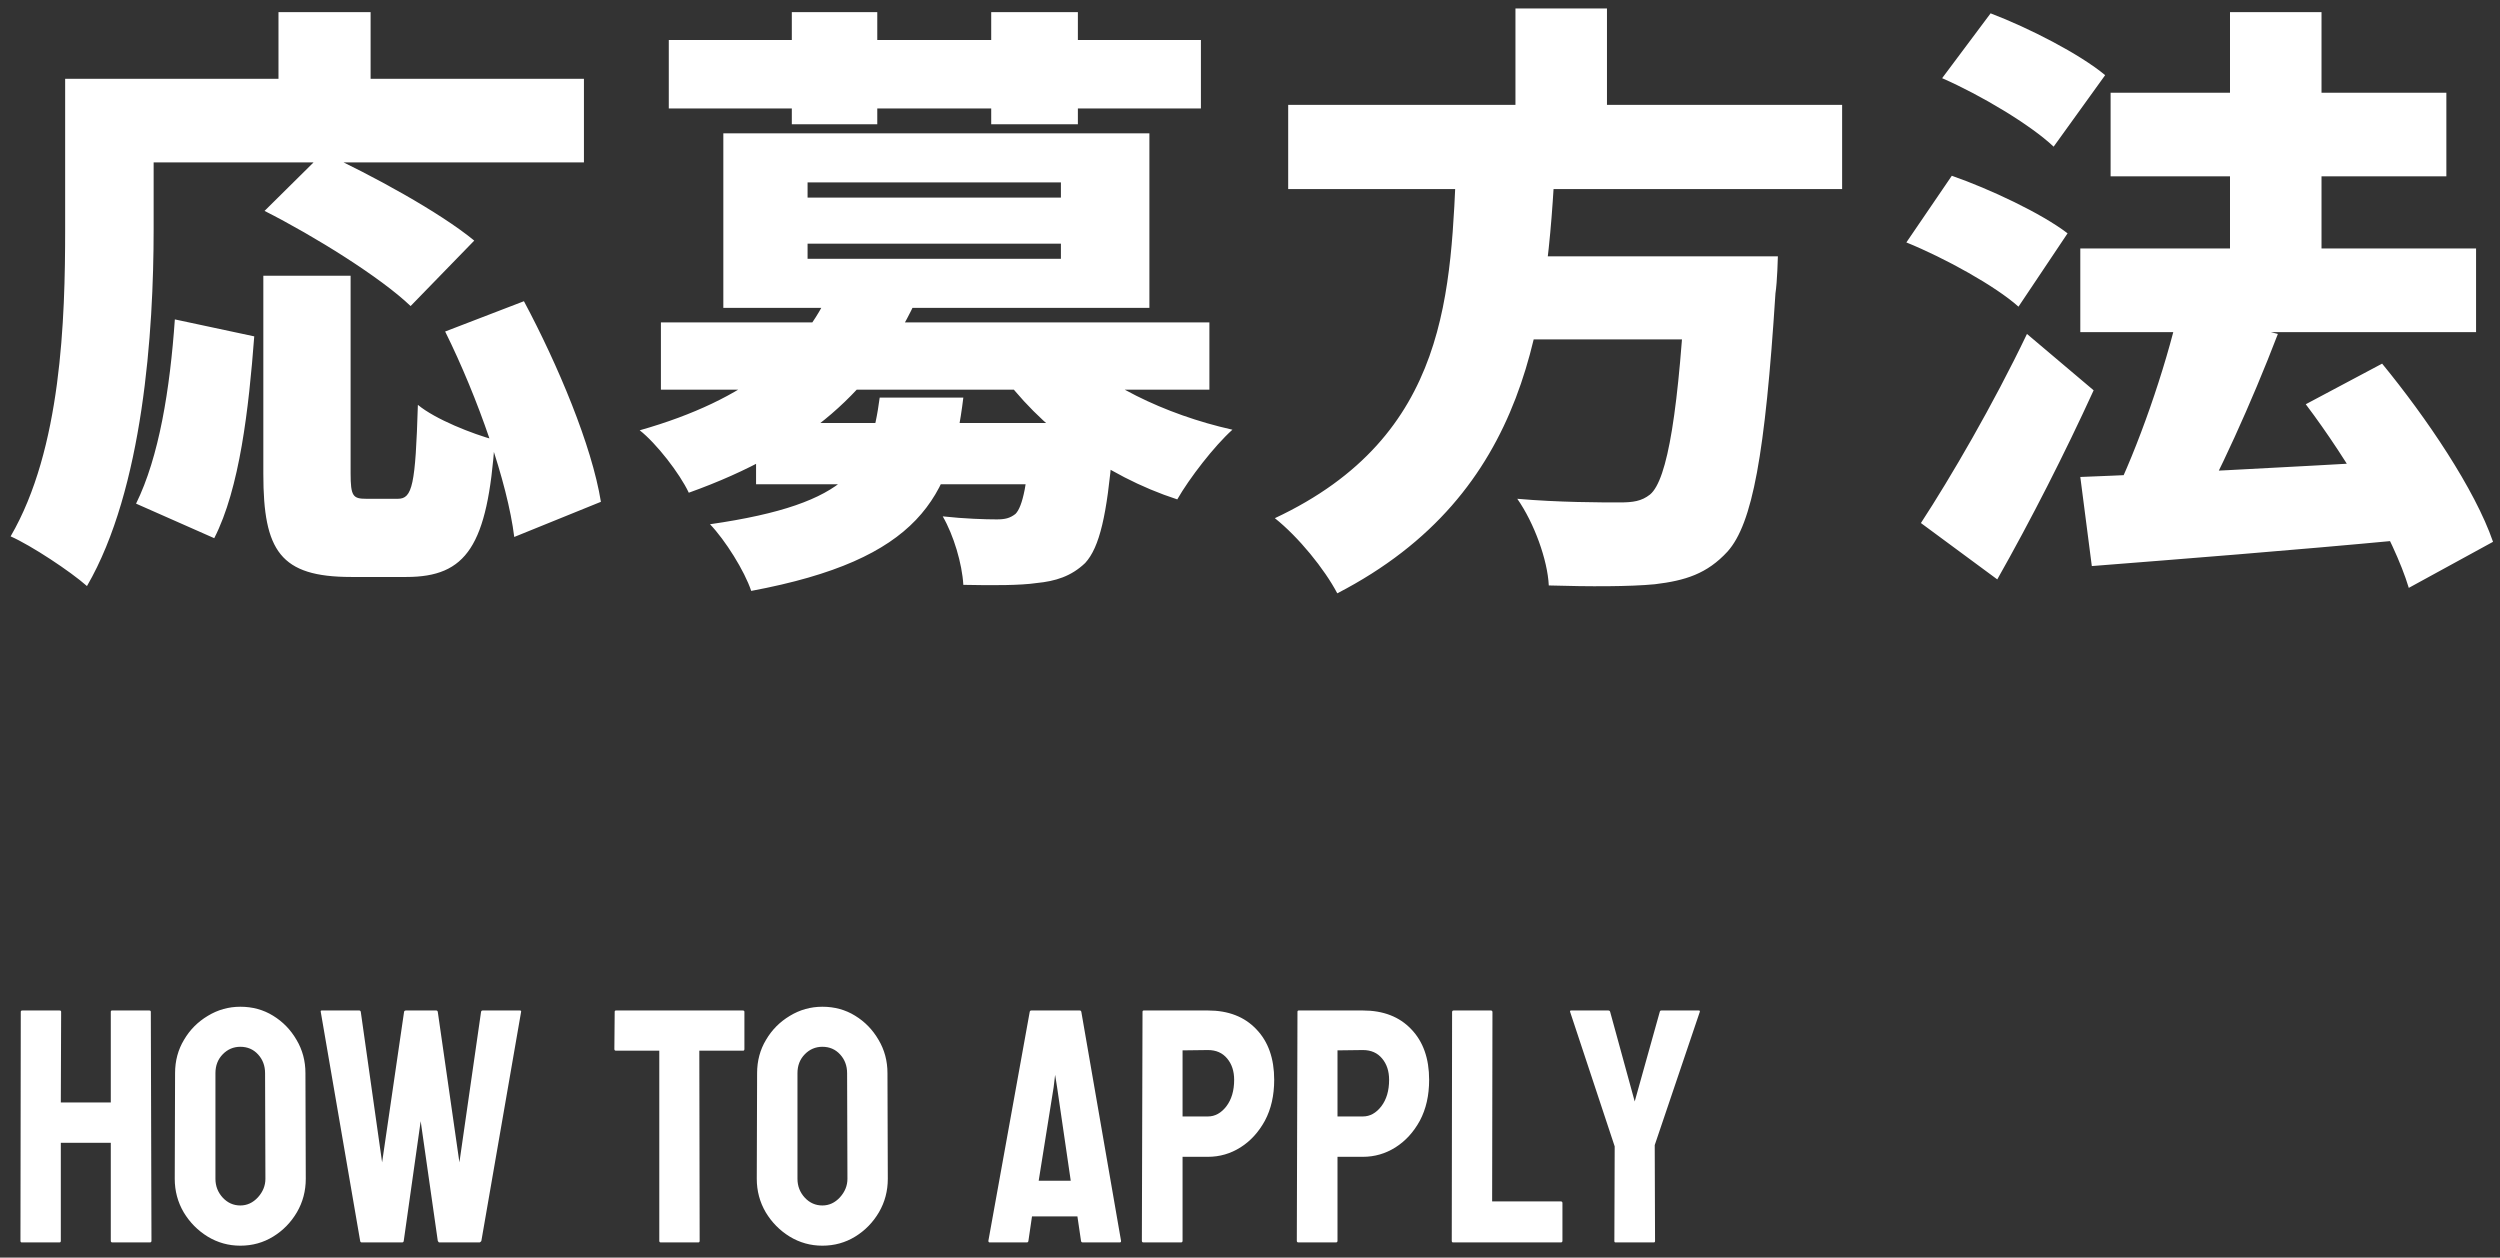<svg width="165" height="83" viewBox="0 0 165 83" fill="none" xmlns="http://www.w3.org/2000/svg">
<rect x="0" y="0" width="165" height="83" fill="#333333" stroke="none"/>
<path d="M17.38 18.2H23.14V31.24C23.14 32.76 23.3 32.92 24.18 32.92C24.58 32.92 25.82 32.92 26.26 32.92C27.22 32.92 27.42 32 27.58 26.72C28.74 27.68 31.18 28.64 32.66 29.04C32.18 36.04 30.78 38.08 26.82 38.08C25.94 38.08 24.02 38.08 23.18 38.08C18.5 38.08 17.38 36.36 17.38 31.28V18.2ZM11.54 21.08L16.78 22.2C16.42 26.96 15.82 32.24 14.14 35.52L8.98 33.24C10.5 30.16 11.22 25.68 11.54 21.08ZM17.46 13.92L21.34 10.08C24.54 11.56 29.02 14 31.3 15.88L27.1 20.2C25.14 18.32 20.78 15.6 17.46 13.92ZM29.38 21.88L34.58 19.88C36.82 24.08 39.06 29.4 39.66 33.12L33.94 35.44C33.5 31.84 31.54 26.24 29.38 21.88ZM18.38 0.8H24.46V8.36H18.38V0.8ZM7.02 5.2H38.54V10.72H7.02V5.2ZM4.3 5.2H10.14V15.16C10.14 21.84 9.46 32.28 5.74 38.68C4.66 37.72 2.06 36 0.7 35.4C4.06 29.64 4.3 21.04 4.3 15.16V5.2ZM49.9 27.92H70.1V31.96H49.9V27.92ZM43.62 21.28H79.82V25.72H43.62V21.28ZM54.78 19.16L60.38 20C57.7 25.64 53.38 29.68 45.46 32.52C44.86 31.24 43.3 29.24 42.22 28.4C49.42 26.36 53.1 23.04 54.78 19.16ZM70.34 22.76C72.54 25.24 76.86 27.36 81.34 28.36C80.14 29.44 78.5 31.56 77.7 32.96C72.9 31.4 68.58 28.2 65.9 24.4L70.34 22.76ZM68.06 27.92H73.54C73.54 27.92 73.5 29.12 73.42 29.76C73.06 33.96 72.58 36.12 71.62 37.16C70.7 38.04 69.66 38.36 68.42 38.48C67.34 38.64 65.54 38.64 63.58 38.6C63.5 37.2 62.94 35.32 62.22 34.08C63.66 34.24 65.06 34.28 65.78 34.28C66.34 34.28 66.66 34.2 67.02 33.92C67.5 33.44 67.82 31.92 68.06 28.52V27.92ZM58.06 26.24H63.58C62.78 32.84 60.7 36.92 49.58 39C49.14 37.68 47.86 35.64 46.86 34.6C56.3 33.24 57.46 30.72 58.06 26.24ZM44.14 2.64H79.26V7.16H44.14V2.64ZM52.26 0.8H57.9V8.2H52.26V0.8ZM65.42 0.8H71.14V8.2H65.42V0.8ZM53.3 16.08V17.08H70.02V16.08H53.3ZM53.3 12.04V13.04H70.02V12.04H53.3ZM47.74 8.8H75.86V20.32H47.74V8.8ZM85.02 6.92H121.58V12.48H85.02V6.92ZM98.54 16.92H113.5V22.4H98.54V16.92ZM111.34 16.92H117.34C117.34 16.92 117.3 18.6 117.18 19.36C116.5 30 115.66 34.56 114.02 36.4C112.66 37.88 111.22 38.32 109.22 38.56C107.58 38.72 104.9 38.72 102.22 38.64C102.14 36.96 101.26 34.52 100.14 32.92C102.86 33.16 105.66 33.16 106.9 33.16C107.78 33.16 108.34 33.08 108.9 32.64C110.06 31.68 110.82 27.08 111.3 17.8L111.34 16.92ZM96.14 10.28H102.66C102.1 21.04 101.02 32.56 88.26 39.16C87.42 37.56 85.7 35.44 84.14 34.2C95.74 28.76 95.74 19.12 96.14 10.28ZM100.02 0.56H106.06V9.04H100.02V0.56ZM137.3 16.4H163.42V21.92H137.3V16.4ZM139.3 6.12H161.46V11.64H139.3V6.12ZM147.18 0.8H153.22V20.44H147.18V0.8ZM137.3 31.48C142.62 31.28 150.9 30.84 158.58 30.4L158.54 35.64C151.34 36.32 143.66 36.92 138.06 37.36L137.3 31.48ZM152.18 26.68L157.22 24C160.14 27.56 163.34 32.28 164.54 35.76L158.98 38.8C157.98 35.48 155.02 30.44 152.18 26.68ZM143.82 20.36L150.34 22.04C148.58 26.64 146.38 31.44 144.62 34.6L139.42 32.96C141.1 29.56 142.9 24.4 143.82 20.36ZM128.18 5.16L131.38 0.88C133.9 1.84 137.26 3.56 138.94 4.96L135.54 9.68C134.02 8.24 130.74 6.28 128.18 5.16ZM125.82 16L128.82 11.6C131.34 12.48 134.74 14.08 136.46 15.4L133.22 20.24C131.7 18.88 128.38 17.04 125.82 16ZM126.78 34.52C128.74 31.52 131.54 26.72 133.78 22.04L138.18 25.76C136.26 29.96 134.06 34.28 131.82 38.24L126.78 34.52Z" fill="white"/>
<path d="M3.928 82H1.436C1.378 82 1.35 81.964 1.35 81.893L1.371 66.778C1.371 66.721 1.407 66.692 1.479 66.692H3.928C3.999 66.692 4.035 66.721 4.035 66.778L4.014 72.762H7.312V66.778C7.312 66.721 7.34 66.692 7.397 66.692H9.847C9.918 66.692 9.954 66.721 9.954 66.778L9.997 81.893C9.997 81.964 9.961 82 9.89 82H7.419C7.347 82 7.312 81.964 7.312 81.893V75.426H4.014V81.893C4.014 81.964 3.985 82 3.928 82ZM15.862 82.215C15.082 82.215 14.362 82.014 13.703 81.613C13.051 81.212 12.525 80.679 12.124 80.013C11.73 79.34 11.533 78.602 11.533 77.8L11.555 70.828C11.555 70.012 11.752 69.278 12.146 68.626C12.532 67.967 13.055 67.441 13.714 67.047C14.373 66.646 15.089 66.445 15.862 66.445C16.664 66.445 17.384 66.642 18.021 67.036C18.666 67.43 19.182 67.96 19.568 68.626C19.962 69.285 20.159 70.019 20.159 70.828L20.181 77.8C20.181 78.602 19.987 79.336 19.601 80.002C19.207 80.675 18.684 81.212 18.032 81.613C17.381 82.014 16.657 82.215 15.862 82.215ZM15.862 79.561C16.306 79.561 16.693 79.382 17.023 79.024C17.352 78.659 17.517 78.251 17.517 77.8L17.495 70.828C17.495 70.341 17.341 69.929 17.033 69.593C16.725 69.256 16.335 69.088 15.862 69.088C15.411 69.088 15.024 69.253 14.702 69.582C14.38 69.912 14.219 70.327 14.219 70.828V77.8C14.219 78.28 14.38 78.695 14.702 79.046C15.024 79.39 15.411 79.561 15.862 79.561ZM26.54 82H23.876C23.811 82 23.776 81.964 23.769 81.893L21.169 66.778C21.155 66.721 21.176 66.692 21.233 66.692H23.704C23.761 66.692 23.797 66.721 23.811 66.778L25.219 76.715L26.669 66.778C26.683 66.721 26.726 66.692 26.798 66.692H28.785C28.842 66.692 28.878 66.721 28.893 66.778L30.321 76.715L31.75 66.778C31.764 66.721 31.8 66.692 31.857 66.692H34.307C34.378 66.692 34.407 66.721 34.393 66.778L31.771 81.893C31.764 81.921 31.743 81.946 31.707 81.968L31.664 82H29C28.957 82 28.921 81.964 28.893 81.893L27.765 73.997L26.648 81.893C26.64 81.964 26.605 82 26.54 82ZM46.091 82H43.609C43.545 82 43.513 81.964 43.513 81.893V69.346H40.655C40.584 69.346 40.548 69.31 40.548 69.238L40.569 66.778C40.569 66.721 40.598 66.692 40.655 66.692H49.013C49.092 66.692 49.131 66.721 49.131 66.778V69.238C49.131 69.31 49.102 69.346 49.045 69.346H46.155L46.177 81.893C46.177 81.964 46.148 82 46.091 82ZM54.276 82.215C53.496 82.215 52.776 82.014 52.117 81.613C51.465 81.212 50.939 80.679 50.538 80.013C50.144 79.34 49.947 78.602 49.947 77.8L49.969 70.828C49.969 70.012 50.166 69.278 50.56 68.626C50.946 67.967 51.469 67.441 52.128 67.047C52.787 66.646 53.503 66.445 54.276 66.445C55.078 66.445 55.798 66.642 56.435 67.036C57.08 67.43 57.596 67.96 57.982 68.626C58.376 69.285 58.573 70.019 58.573 70.828L58.595 77.8C58.595 78.602 58.401 79.336 58.015 80.002C57.621 80.675 57.098 81.212 56.446 81.613C55.795 82.014 55.071 82.215 54.276 82.215ZM54.276 79.561C54.72 79.561 55.107 79.382 55.437 79.024C55.766 78.659 55.931 78.251 55.931 77.8L55.909 70.828C55.909 70.341 55.755 69.929 55.447 69.593C55.139 69.256 54.749 69.088 54.276 69.088C53.825 69.088 53.438 69.253 53.116 69.582C52.794 69.912 52.633 70.327 52.633 70.828V77.8C52.633 78.28 52.794 78.695 53.116 79.046C53.438 79.39 53.825 79.561 54.276 79.561ZM65.233 81.893L67.962 66.778C67.976 66.721 68.012 66.692 68.069 66.692H71.26C71.317 66.692 71.353 66.721 71.367 66.778L73.988 81.893C73.995 81.964 73.967 82 73.902 82H71.464C71.392 82 71.353 81.964 71.346 81.893L71.109 80.281H68.112L67.876 81.893C67.869 81.964 67.833 82 67.769 82H65.319C65.262 82 65.233 81.964 65.233 81.893ZM69.767 71.752L69.638 70.936L69.541 71.752L68.553 77.929H70.669L69.767 71.752ZM77.941 82H75.471C75.399 82 75.363 81.964 75.363 81.893L75.406 66.778C75.406 66.721 75.435 66.692 75.492 66.692H79.725C81.071 66.692 82.134 67.104 82.915 67.928C83.703 68.744 84.097 69.858 84.097 71.269C84.097 72.3 83.893 73.199 83.484 73.965C83.069 74.724 82.532 75.311 81.873 75.727C81.214 76.142 80.498 76.35 79.725 76.35H78.049V81.893C78.049 81.964 78.013 82 77.941 82ZM79.725 69.303L78.049 69.324V73.686H79.725C80.19 73.686 80.595 73.463 80.939 73.019C81.282 72.568 81.454 71.985 81.454 71.269C81.454 70.696 81.3 70.227 80.992 69.861C80.684 69.489 80.262 69.303 79.725 69.303ZM88.168 82H85.697C85.626 82 85.59 81.964 85.59 81.893L85.633 66.778C85.633 66.721 85.662 66.692 85.719 66.692H89.951C91.297 66.692 92.361 67.104 93.142 67.928C93.929 68.744 94.323 69.858 94.323 71.269C94.323 72.3 94.119 73.199 93.711 73.965C93.296 74.724 92.758 75.311 92.1 75.727C91.441 76.142 90.725 76.35 89.951 76.35H88.275V81.893C88.275 81.964 88.24 82 88.168 82ZM89.951 69.303L88.275 69.324V73.686H89.951C90.417 73.686 90.821 73.463 91.165 73.019C91.509 72.568 91.681 71.985 91.681 71.269C91.681 70.696 91.527 70.227 91.219 69.861C90.911 69.489 90.488 69.303 89.951 69.303ZM103.014 82H95.902C95.845 82 95.816 81.964 95.816 81.893L95.838 66.8C95.838 66.728 95.874 66.692 95.945 66.692H98.394C98.466 66.692 98.502 66.728 98.502 66.8L98.481 79.293H103.014C103.085 79.293 103.121 79.329 103.121 79.4V81.893C103.121 81.964 103.085 82 103.014 82ZM109.147 82H106.623C106.573 82 106.548 81.971 106.548 81.914L106.569 75.662L103.626 66.778C103.612 66.721 103.633 66.692 103.69 66.692H106.14C106.211 66.692 106.254 66.721 106.269 66.778L107.891 72.697L109.545 66.778C109.559 66.721 109.595 66.692 109.652 66.692H112.123C112.18 66.692 112.202 66.721 112.188 66.778L109.212 75.576L109.233 81.914C109.233 81.971 109.205 82 109.147 82Z" fill="white"/>
</svg>
